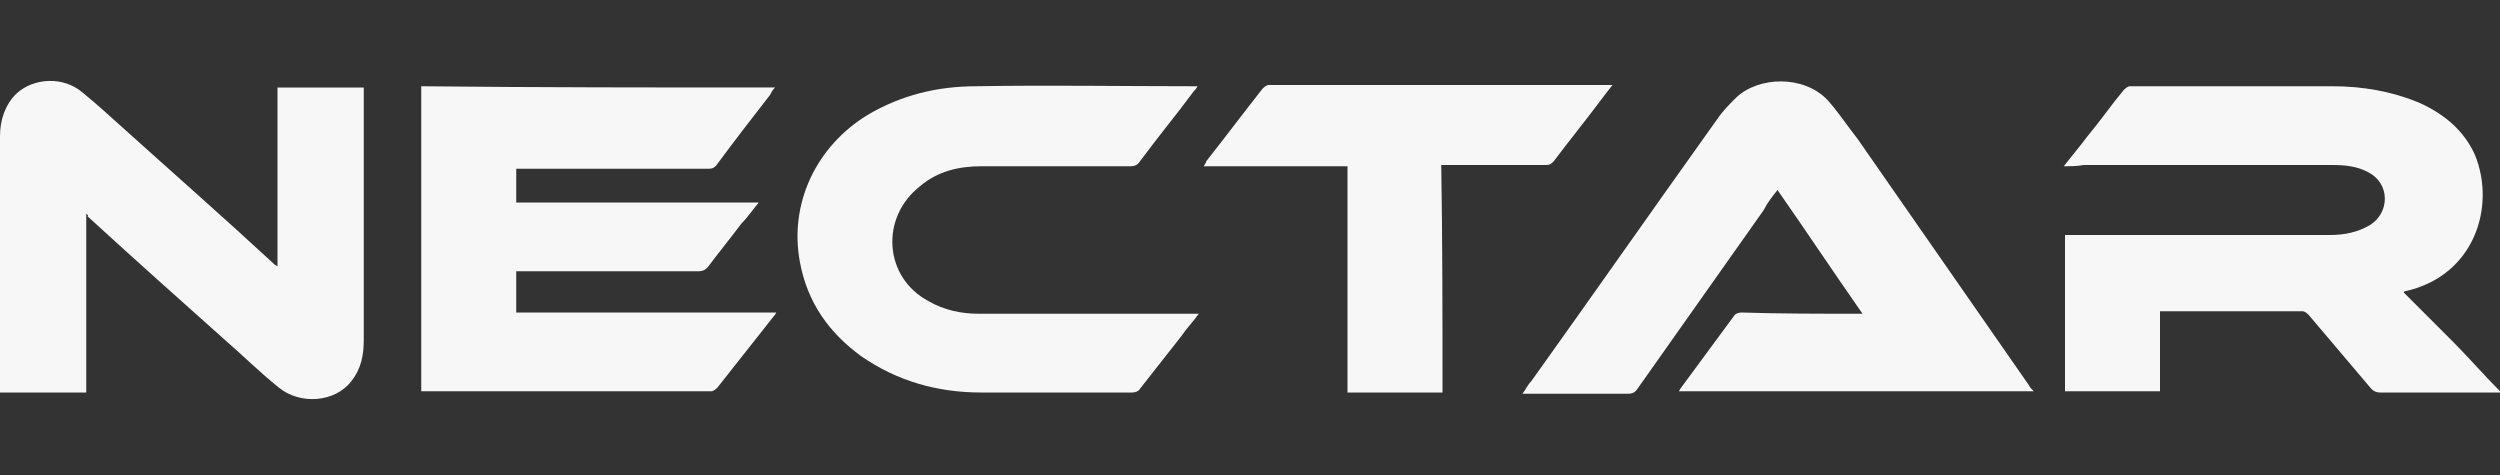 <?xml version="1.0" encoding="utf-8"?>
<!-- Generator: Adobe Illustrator 24.0.1, SVG Export Plug-In . SVG Version: 6.00 Build 0)  -->
<svg version="1.1" id="Layer_1" xmlns="http://www.w3.org/2000/svg" xmlns:xlink="http://www.w3.org/1999/xlink" x="0px" y="0px"
	 viewBox="0 0 200 38" style="enable-background:new 0 0 200 38;" xml:space="preserve">
<rect x="0" y="0" width="200" height="38" fill="#333333" stroke="none"/>
<style type="text/css">
	.st0{display:none;}
	.st1{fill:#F7F7F7;}
</style>
<path class="st0" d="M32.7,12.2c0-0.6-0.1-1.1-0.3-1.7C32,9,31.2,7.6,30,6.5c-2-1.9-4.5-2.8-7.2-2.5c-2.1,0.2-3.9,1.1-5.3,2.7
	c-0.3,0.3-0.6,0.7-0.9,1.1l-0.1,0.1C15,5.6,12.7,4.3,9.8,4C8.9,3.9,8.1,4,7.4,4.2C5.7,4.5,4.3,5.3,3.1,6.5c-1.1,1-1.9,2.4-2.3,3.9
	s-0.4,3.1-0.1,5c0.4,2.2,1.5,4.2,3.2,6.1c0.9,1,1.9,1.9,3.1,3c0.7,0.7,1.5,1.3,2.2,2c0.7,0.6,1.4,1.3,2.2,2c1.8,1.6,3.3,3.4,4.7,5.3
	c0.1,0.2,0.3,0.3,0.6,0.3l0,0c0.2,0,0.3-0.1,0.4-0.2c0,0,0.1-0.1,0.1-0.2c1.1-1.6,2.3-3.1,3.7-4.5c1.4-1.4,2.9-2.7,4.3-4l0.6-0.5
	c1.3-1.2,2.7-2.4,3.9-3.8c1.8-2.1,2.8-4.3,3.1-6.7C32.7,13.5,32.7,12.9,32.7,12.2z M16.4,31.8c-0.3-0.4-0.7-0.8-1-1.2
	c-1.1-1.4-2.5-2.7-4-4.1c-0.6-0.5-1.2-1.1-1.8-1.6c-0.8-0.7-1.7-1.5-2.5-2.2c-1-0.9-2.3-2.1-3.3-3.6c-1.4-2.1-2.1-4.4-1.9-6.8
	c0.1-1.6,0.7-3,1.8-4.2c0.9-1,2-1.7,3.2-2.2c0.7-0.3,1.5-0.4,2.3-0.4c0.3,0,0.5,0,0.8,0c1.9,0.2,3.4,1,4.7,2.4
	c0.6,0.7,1,1.4,1.3,2.1c0,0.1,0.1,0.2,0.1,0.2s0,0.1,0.1,0.1l0.3,0.4L17,10c0.1-0.1,0.1-0.3,0.2-0.4c0.5-1.1,1.3-2,2.2-2.7
	c1.1-0.8,2.3-1.3,3.6-1.5c2.1-0.2,3.9,0.3,5.5,1.6c1.3,1,2.1,2.4,2.5,4c0.1,0.4,0.2,0.8,0.2,1.3c0.3,3.9-11.6,1.1-15.4,1.1
	c-3.2,0-5.3,1.4-3.8,4.8c0,0,1.8,5.1,2.7,7.8C15.4,28,16.4,31.8,16.4,31.8L16.4,31.8z"/>
<g>
	<path class="st1" d="M165.1,13.3c0.7-0.9,1.3-1.6,1.9-2.4c1-1.2,1.9-2.5,2.9-3.7c0.1-0.1,0.3-0.3,0.5-0.3c5.4,0,10.8,0,16.2,0
		c2.4,0,4.7,0.4,6.9,1.3c2,0.9,3.6,2.2,4.5,4.2c1.7,4.2-0.1,9.7-5.6,10.9c0,0-0.1,0-0.1,0.1c1.3,1.3,2.6,2.6,3.9,3.9
		c1.3,1.3,2.5,2.7,3.9,4.1c-0.2,0-0.3,0-0.4,0c-3.1,0-6.2,0-9.3,0c-0.3,0-0.5-0.1-0.7-0.3c-1.7-2-3.3-3.9-5-5.9
		c-0.1-0.1-0.3-0.3-0.5-0.3c-3.7,0-7.5,0-11.2,0c-0.1,0-0.1,0-0.2,0c0,2.1,0,4.3,0,6.4c-2.6,0-5.1,0-7.6,0c0-4.2,0-8.3,0-12.5
		c0.2,0,0.3,0,0.5,0c6.9,0,13.8,0,20.7,0c1.1,0,2.2-0.2,3.2-0.8c1.6-1,1.6-3.3-0.1-4.2c-0.9-0.5-1.9-0.6-2.9-0.6
		c-6.6,0-13.3,0-19.9,0C166.1,13.3,165.7,13.3,165.1,13.3z"/>
	<path class="st1" d="M41.3,16.2c6.5,0,12.9,0,19.4,0c-0.5,0.6-0.9,1.2-1.4,1.7c-0.9,1.2-1.8,2.3-2.7,3.5c-0.2,0.2-0.4,0.3-0.7,0.3
		c-4.7,0-9.4,0-14.1,0c-0.2,0-0.3,0-0.5,0c0,1.1,0,2.2,0,3.3c6.9,0,13.8,0,20.8,0c-0.1,0.2-0.1,0.2-0.2,0.3c-1.5,1.9-3,3.8-4.5,5.7
		c-0.1,0.1-0.3,0.3-0.5,0.3c-7.7,0-15.3,0-22.9,0c-0.1,0-0.2,0-0.3,0c0-8.2,0-16.3,0-24.4C43.1,7,52.5,7,62,7
		c-0.2,0.2-0.3,0.4-0.4,0.6c-1.4,1.8-2.8,3.6-4.2,5.5c-0.2,0.3-0.4,0.4-0.7,0.4c-5,0-9.9,0-14.9,0c-0.2,0-0.3,0-0.5,0
		C41.3,14.3,41.3,15.3,41.3,16.2z"/>
	<path class="st1" d="M149,25.1c-2.3-3.3-4.5-6.6-6.8-9.9c-0.4,0.5-0.8,1-1.1,1.6c-3.4,4.8-6.7,9.5-10.1,14.3
		c-0.2,0.3-0.4,0.4-0.8,0.4c-2.7,0-5.3,0-7.9,0c-0.1,0-0.3,0-0.5,0c0.3-0.4,0.4-0.7,0.7-1c5-7,9.9-14,14.9-21c0.4-0.6,1-1.2,1.5-1.7
		c1.8-1.7,5.4-1.8,7.3,0.2c0.9,1,1.6,2.1,2.4,3.1c4.6,6.6,9.1,13.1,13.7,19.7c0.1,0.2,0.2,0.3,0.4,0.5c-9.5,0-18.9,0-28.4,0
		c0.1-0.1,0.1-0.2,0.2-0.3c1.4-1.9,2.8-3.8,4.2-5.7c0.1-0.2,0.4-0.3,0.6-0.3C142.3,25.1,145.6,25.1,149,25.1z"/>
	<path class="st1" d="M6.9,17.1c0,4.8,0,9.6,0,14.3c-2.3,0-4.6,0-6.9,0c0-0.9,0-1.7,0-2.5c0-6,0-12,0-18c0-1.3,0.4-2.5,1.3-3.4
		c1.4-1.3,3.8-1.4,5.3-0.1c1.1,0.9,2.1,1.8,3.2,2.8c4,3.6,8.1,7.2,12.1,10.9c0.1,0.1,0.1,0.1,0.3,0.2c0-4.8,0-9.6,0-14.3
		c2.3,0,4.6,0,6.9,0c0,0.2,0,0.3,0,0.5c0,6.6,0,13.1,0,19.7c0,1.2-0.2,2.3-1,3.3c-1.3,1.7-4.1,1.9-5.8,0.5c-1.5-1.2-2.8-2.5-4.3-3.8
		c-3.7-3.3-7.4-6.6-11-9.9C7.1,17.2,7,17.2,6.9,17.1z"/>
	<path class="st1" d="M95.9,25.1c-0.5,0.7-1,1.2-1.4,1.8c-1.1,1.4-2.2,2.8-3.3,4.2c-0.1,0.2-0.4,0.3-0.6,0.3c-4,0-8.1,0-12.1,0
		c-3.5,0-6.7-0.9-9.6-2.9c-2.6-1.9-4.3-4.3-4.9-7.5c-0.9-4.7,1.3-9.3,5.4-11.8c2.7-1.6,5.6-2.3,8.7-2.3c5.8-0.1,11.6,0,17.4,0
		c0.1,0,0.1,0,0.3,0c-0.1,0.2-0.2,0.3-0.3,0.4c-1.4,1.9-2.9,3.7-4.3,5.6c-0.2,0.3-0.4,0.4-0.8,0.4c-4,0-7.9,0-11.9,0
		c-1.8,0-3.5,0.4-4.9,1.6c-3.2,2.5-2.9,7.3,0.7,9.2c1.2,0.7,2.6,1,4,1c5.6,0,11.3,0,16.9,0C95.5,25.1,95.6,25.1,95.9,25.1z"/>
	<path class="st1" d="M115.4,31.4c-2.6,0-5.1,0-7.6,0c0-6,0-12,0-18.1c-3.8,0-7.6,0-11.5,0c0.1-0.2,0.2-0.3,0.2-0.4
		C98,11,99.5,9,101,7.1c0.1-0.1,0.3-0.3,0.5-0.3c9.1,0,18.1,0,27.1,0c0.1,0,0.2,0,0.4,0c-0.4,0.5-0.7,0.9-1,1.3
		c-1.2,1.6-2.5,3.2-3.7,4.8c-0.2,0.2-0.3,0.3-0.6,0.3c-2.6,0-5.2,0-7.9,0c-0.2,0-0.3,0-0.5,0C115.4,19.4,115.4,25.4,115.4,31.4z"/>
</g>
</svg>
